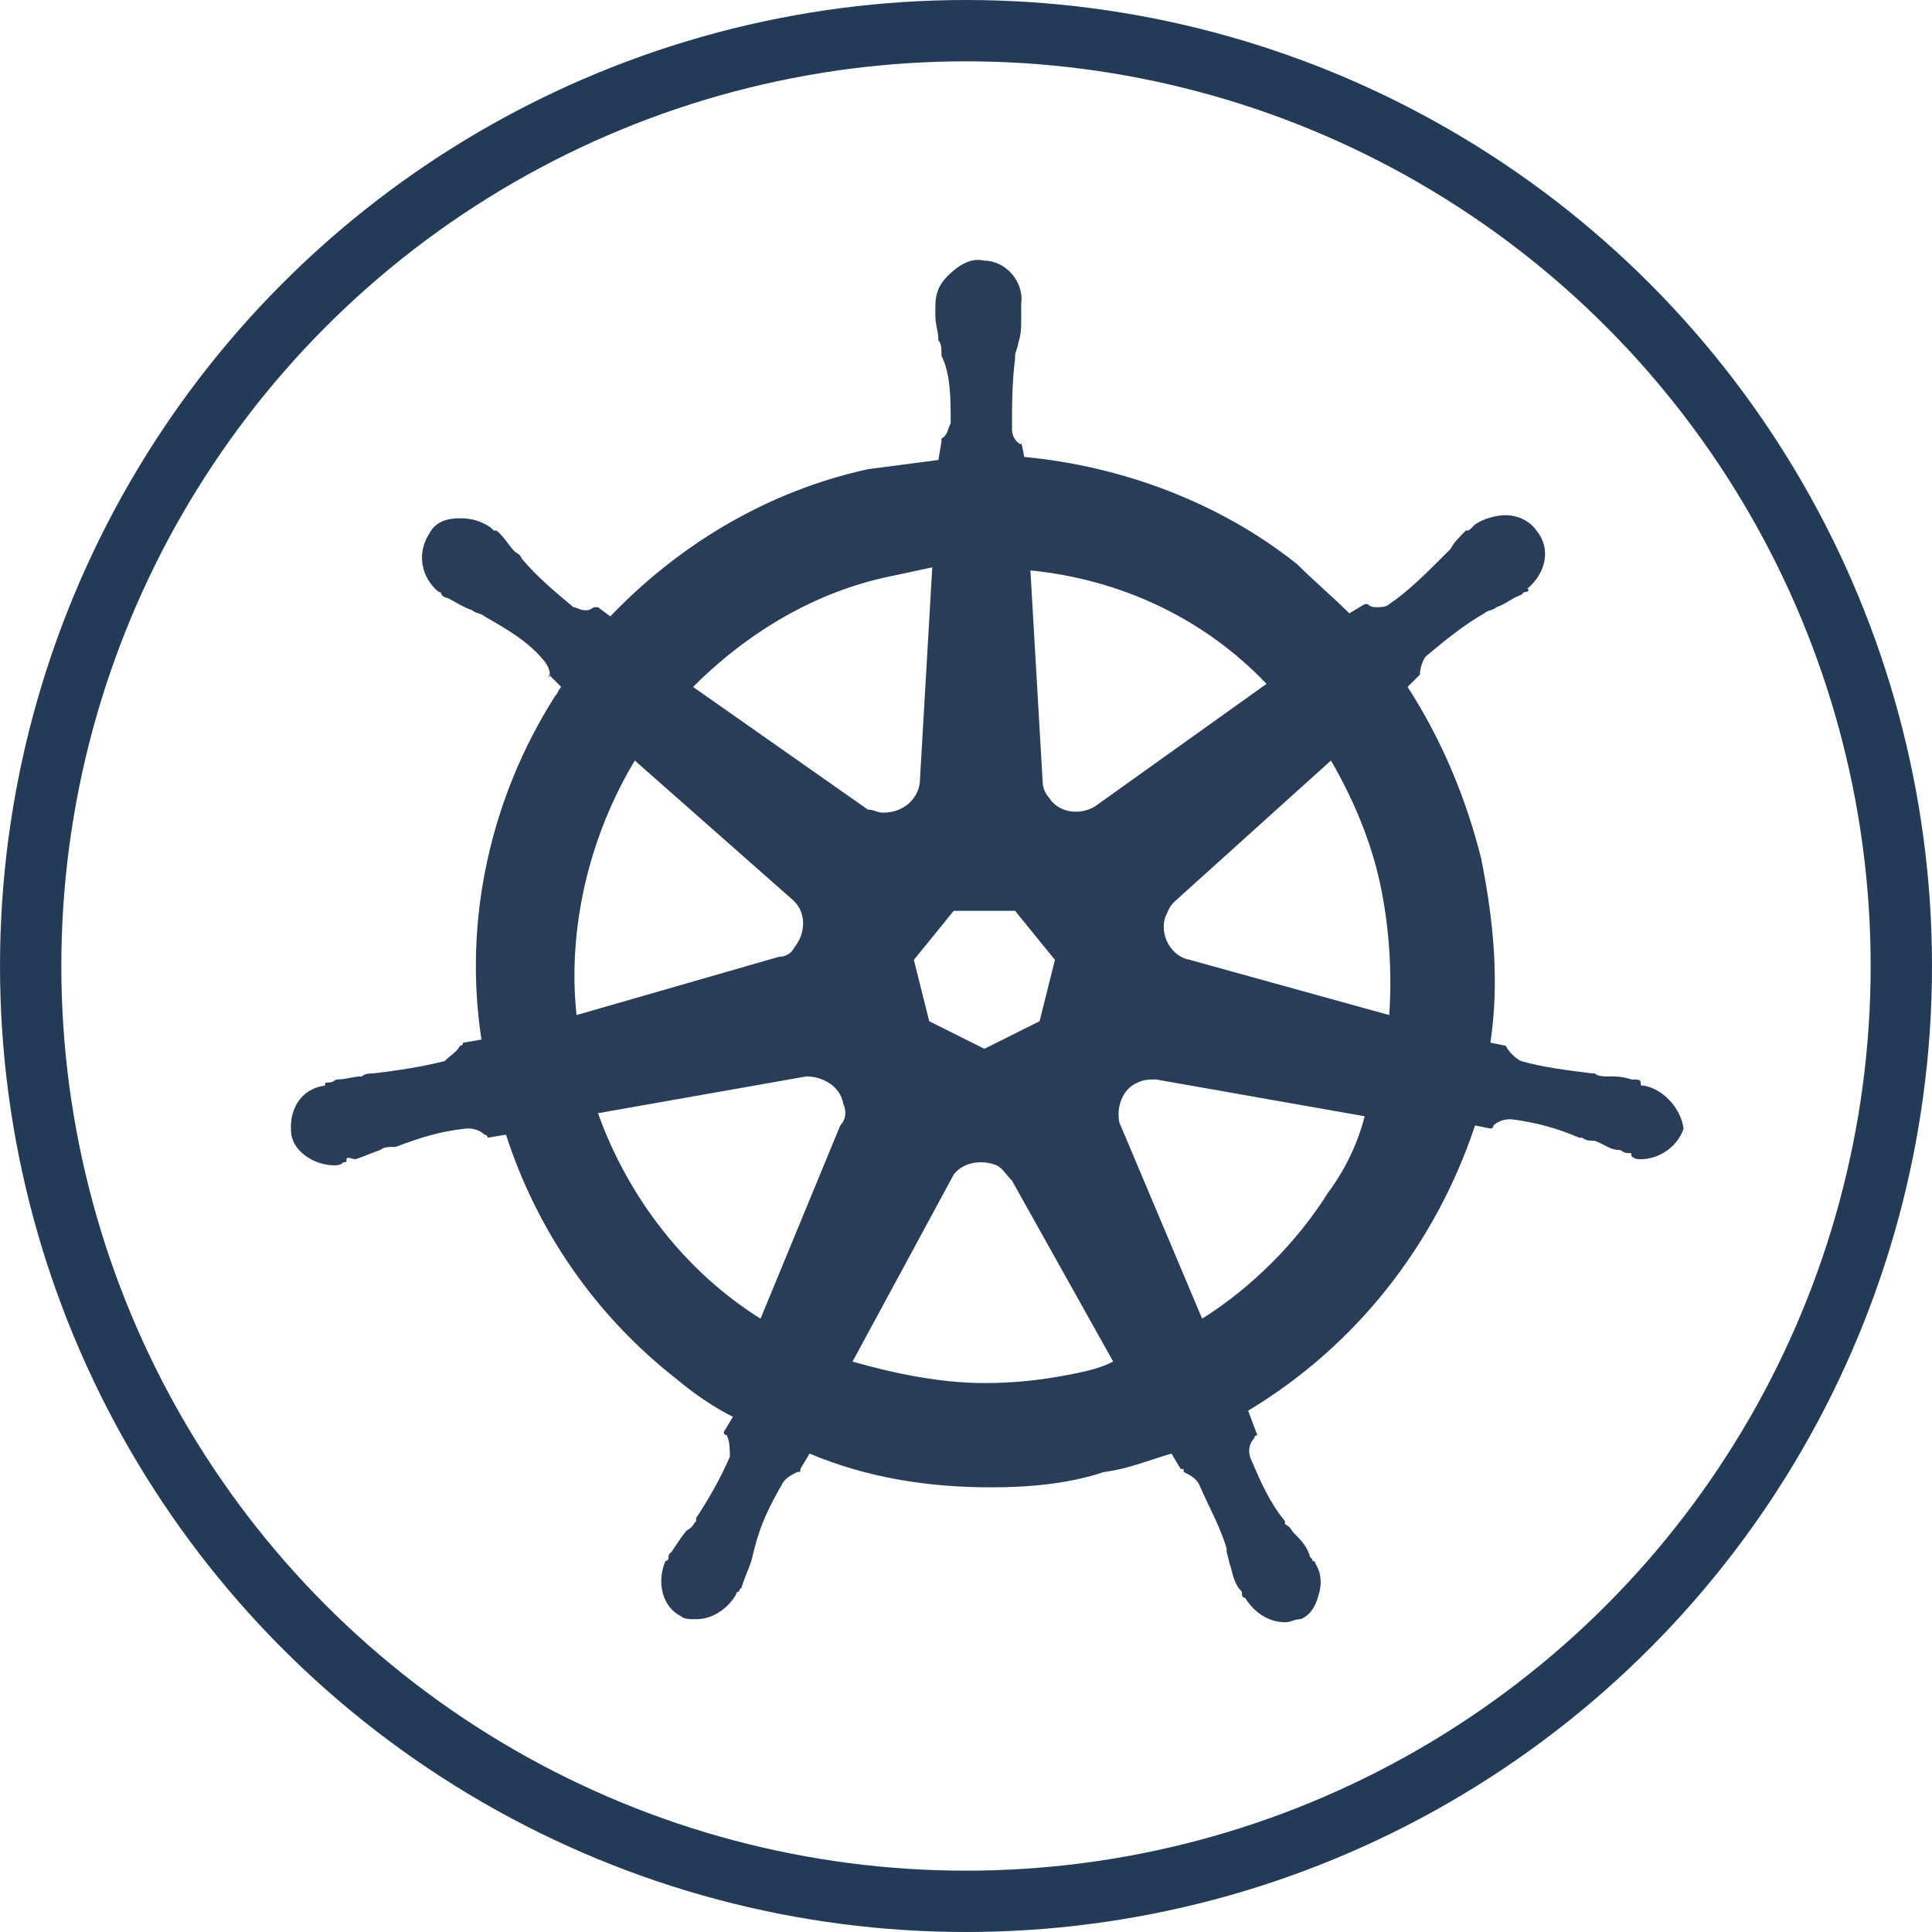 <?xml version="1.0" encoding="utf-8"?>
<!-- Generator: Adobe Illustrator 26.3.1, SVG Export Plug-In . SVG Version: 6.00 Build 0)  -->
<svg version="1.1" id="Calque_1" xmlns="http://www.w3.org/2000/svg" xmlns:xlink="http://www.w3.org/1999/xlink" x="0px" y="0px"
	 viewBox="0 0 63 63" style="enable-background:new 0 0 63 63;" xml:space="preserve">
<style type="text/css">
	.st0{fill:none;stroke:#243B57;stroke-width:2;}
	.st1{fill:#293D58;}
</style>
<g transform="translate(1 1)">
	<circle class="st0" cx="30.5" cy="30.5" r="30.5"/>
</g>
<path id="path10351" class="st1" d="M53.6,35.4L53.6,35.4c-0.1,0-0.1,0-0.1-0.1c0-0.1-0.1-0.1-0.3-0.1c-0.3-0.1-0.5-0.1-0.8-0.1
	c-0.1,0-0.3,0-0.4-0.1h-0.1c-0.8-0.1-1.6-0.2-2.3-0.4c-0.2-0.1-0.4-0.3-0.5-0.5c0.1,0,0,0,0,0l0,0l-0.5-0.1c0.3-2,0.1-4-0.3-6
	c-0.5-2-1.3-3.9-2.4-5.6l0.4-0.4l0,0V22c0-0.2,0.1-0.5,0.2-0.6c0.6-0.5,1.2-1,1.9-1.4l0,0c0.1-0.1,0.3-0.1,0.4-0.2
	c0.3-0.1,0.5-0.3,0.8-0.4c0.1-0.1,0.1-0.1,0.2-0.1c0.1-0.1,0-0.1,0-0.1l0,0c0.6-0.5,0.8-1.3,0.3-1.9c-0.2-0.3-0.6-0.5-1-0.5
	c-0.3,0-0.7,0.1-1,0.3l0,0l-0.1,0.1c-0.1,0.1-0.1,0.1-0.2,0.1c-0.2,0.2-0.4,0.4-0.5,0.6c-0.1,0.1-0.2,0.2-0.3,0.3l0,0
	c-0.5,0.5-1.1,1.1-1.7,1.5c-0.1,0.1-0.3,0.1-0.4,0.1c-0.1,0-0.2,0-0.3-0.1h-0.1l-0.5,0.3c-0.5-0.5-1.2-1.1-1.7-1.6
	c-2.5-2-5.7-3.2-8.9-3.5l-0.1-0.5l0,0v0.1c-0.2-0.1-0.3-0.3-0.3-0.5c0-0.8,0-1.5,0.1-2.3v-0.1c0-0.1,0.1-0.3,0.1-0.4
	c0.1-0.3,0.1-0.5,0.1-0.8V9.9l0,0c0.1-0.7-0.5-1.4-1.2-1.4c-0.4-0.1-0.8,0.1-1.2,0.5c-0.3,0.3-0.4,0.6-0.4,1l0,0v0.3
	c0,0.3,0.1,0.5,0.1,0.8c0.1,0.1,0.1,0.3,0.1,0.4v0.1C31,12.2,31,13,31,13.8c-0.1,0.2-0.1,0.4-0.3,0.5v0.1l0,0L30.6,15
	c-0.8,0.1-1.5,0.2-2.3,0.3c-3.2,0.7-6.1,2.4-8.4,4.8l-0.4-0.3h-0.1c-0.1,0-0.1,0.1-0.3,0.1s-0.3-0.1-0.4-0.1c-0.6-0.5-1.2-1-1.7-1.6
	l0,0C17,18.1,16.8,18,16.8,18c-0.2-0.2-0.3-0.4-0.5-0.6c-0.1-0.1-0.1-0.1-0.2-0.1c-0.1-0.1-0.1-0.1-0.1-0.1l0,0
	c-0.3-0.2-0.6-0.3-1-0.3c-0.4,0-0.8,0.1-1,0.5c-0.4,0.6-0.3,1.4,0.3,1.9l0,0c0.1,0,0.1,0.1,0.1,0.1s0.1,0.1,0.2,0.1
	c0.2,0.1,0.5,0.3,0.8,0.4c0.1,0.1,0.3,0.1,0.4,0.2l0,0c0.7,0.4,1.4,0.8,1.9,1.4c0.1,0.1,0.3,0.4,0.2,0.6v-0.1l0,0l0.4,0.4
	c-0.1,0.1-0.1,0.2-0.2,0.3c-2.1,3.3-3,7.3-2.4,11.2L15.1,34l0,0c0,0.1-0.1,0.1-0.1,0.1c-0.1,0.2-0.3,0.3-0.5,0.5
	c-0.8,0.2-1.5,0.3-2.3,0.4l0,0c-0.1,0-0.3,0-0.4,0.1c-0.3,0-0.5,0.1-0.8,0.1c-0.1,0-0.1,0.1-0.3,0.1c-0.1,0-0.1,0-0.1,0.1l0,0
	c-0.8,0.1-1.2,0.8-1.1,1.6l0,0c0.1,0.6,0.8,1,1.4,1c0.1,0,0.2,0,0.3-0.1l0,0c0.1,0,0.1,0,0.1-0.1s0.2,0,0.3,0
	c0.3-0.1,0.5-0.2,0.8-0.3c0.1-0.1,0.3-0.1,0.4-0.1h0.1c0.8-0.3,1.4-0.5,2.3-0.6h0.1c0.2,0,0.4,0.1,0.5,0.2c0.1,0,0.1,0.1,0.1,0.1
	l0,0l0.6-0.1c1,3.1,2.9,5.9,5.6,8c0.6,0.5,1.2,0.9,1.8,1.2l-0.3,0.5l0,0c0,0.1,0.1,0.1,0.1,0.1c0.1,0.2,0.1,0.5,0.1,0.7
	c-0.3,0.7-0.7,1.4-1.1,2v0.1c-0.1,0.1-0.1,0.2-0.3,0.3c-0.1,0.1-0.3,0.4-0.5,0.7c-0.1,0.1-0.1,0.1-0.1,0.2c0,0,0,0.1-0.1,0.1l0,0
	c-0.3,0.7-0.1,1.5,0.5,1.8c0.1,0.1,0.3,0.1,0.5,0.1c0.5,0,1-0.3,1.3-0.8l0,0c0,0,0-0.1,0.1-0.1c0-0.1,0.1-0.1,0.1-0.2
	c0.1-0.3,0.2-0.5,0.3-0.8l0.1-0.4l0,0c0.2-0.8,0.5-1.4,0.9-2.1c0.1-0.2,0.3-0.3,0.5-0.4c0.1,0,0.1,0,0.1-0.1l0,0l0.3-0.5
	c1.9,0.8,3.9,1.1,5.9,1.1c1.2,0,2.5-0.1,3.7-0.5c0.8-0.1,1.5-0.4,2.2-0.6l0.3,0.5l0,0c0.1,0,0.1,0,0.1,0.1c0.2,0.1,0.4,0.2,0.5,0.4
	c0.3,0.7,0.7,1.4,0.9,2.1v0.1l0.1,0.4c0.1,0.3,0.1,0.5,0.3,0.8c0.1,0.1,0.1,0.1,0.1,0.2c0,0,0,0.1,0.1,0.1l0,0
	c0.3,0.5,0.8,0.8,1.3,0.8c0.2,0,0.3-0.1,0.5-0.1c0.3-0.1,0.5-0.4,0.6-0.8c0.1-0.3,0.1-0.7-0.1-1l0,0c0-0.1-0.1-0.1-0.1-0.1
	c0-0.1-0.1-0.1-0.1-0.2c-0.1-0.3-0.3-0.5-0.5-0.7c-0.1-0.1-0.1-0.2-0.3-0.3v-0.1c-0.5-0.6-0.8-1.3-1.1-2c-0.1-0.2-0.1-0.5,0.1-0.7
	c0-0.1,0.1-0.1,0.1-0.1l0,0L40.7,46c3.5-2.1,6.1-5.4,7.4-9.3l0.5,0.1l0,0c0.1,0,0.1-0.1,0.1-0.1c0.1-0.1,0.3-0.2,0.5-0.2h0.1
	c0.8,0.1,1.5,0.3,2.2,0.6h0.1c0.1,0.1,0.3,0.1,0.4,0.1c0.3,0.1,0.5,0.3,0.8,0.3c0.1,0,0.1,0.1,0.3,0.1c0.1,0,0.1,0,0.1,0.1l0,0
	c0.1,0.1,0.2,0.1,0.3,0.1c0.6,0,1.2-0.4,1.4-1C54.8,36.1,54.2,35.5,53.6,35.4L53.6,35.4z M33.9,33.3l-1.8,0.9l-1.8-0.9l-0.5-2
	l1.3-1.6h2l1.3,1.6L33.9,33.3z M45,28.8c0.3,1.4,0.4,2.9,0.3,4.3l-6.5-1.8l0,0c-0.6-0.1-1-0.8-0.8-1.4c0.1-0.2,0.1-0.3,0.3-0.5
	l5.1-4.6C44.1,26,44.7,27.4,45,28.8z M41.3,22.3l-5.6,4c-0.5,0.3-1.2,0.2-1.5-0.3c-0.1-0.1-0.2-0.3-0.2-0.5l-0.4-6.9
	C36.6,18.9,39.3,20.2,41.3,22.3C41.3,22.3,41.3,22.3,41.3,22.3z M29,18.8l1.4-0.3L30,25.4l0,0c0,0.6-0.5,1.1-1.2,1.1
	c-0.2,0-0.3-0.1-0.5-0.1l-5.7-4C24.4,20.6,26.6,19.3,29,18.8z M20.7,24.8l5.1,4.5l0,0c0.5,0.4,0.5,1.1,0.1,1.6
	c-0.1,0.2-0.3,0.3-0.5,0.3l-6.6,1.9C18.5,30.3,19.2,27.3,20.7,24.8z M19.5,36.3l6.8-1.2c0.5,0,1.1,0.3,1.2,0.9
	c0.1,0.2,0.1,0.5-0.1,0.7l0,0L24.8,43C22.4,41.5,20.5,39.1,19.5,36.3z M35,44.8c-1,0.2-1.9,0.3-2.9,0.3c-1.4,0-2.9-0.3-4.3-0.7
	l3.3-6.1c0.3-0.4,0.9-0.5,1.4-0.3c0.2,0.1,0.3,0.3,0.5,0.5l0,0l3.3,5.9C35.9,44.6,35.5,44.7,35,44.8z M43.3,38.9
	c-1,1.6-2.5,3.1-4.1,4.1l-2.7-6.4c-0.1-0.5,0.1-1.1,0.6-1.3c0.2-0.1,0.4-0.1,0.6-0.1l6.8,1.2C44.3,37.2,43.9,38.1,43.3,38.9z"/>
<g>
	<path class="st1" d="M218.2,44.2c0.3-0.1,0.6-0.1,0.8-0.2c0.5-0.1,1-0.2,1.4-0.5c0.5-0.3,0.8-0.6,1-1.1c0.2-0.4,0.1-0.6-0.3-0.7
		c-2.6-1.3-4.7-3.2-6.3-5.6c-1-1.5-1.8-3.1-2.3-4.9c0-0.1-0.1-0.2-0.1-0.2c-0.1-0.2-0.2-0.3-0.4-0.2c-0.2,0-0.3,0-0.5,0.1
		c-0.4,0.1-0.8-0.3-0.8-0.7c0-2.1,0-4.3,0-6.4c0-0.4,0.3-0.7,0.7-0.8c0.1,0,0.3,0,0.4,0c0.4,0,0.4,0,0.5-0.4
		c0.3-0.8,0.5-1.6,0.8-2.4c1.5-3.8,4.1-6.6,7.7-8.5c1.7-0.9,3.6-1.5,5.5-1.9c1.2-0.2,2.4-0.3,3.6-0.2c2.1,0.1,4,0.7,5.9,1.5
		c2.2,1.1,4.2,2.5,5.9,4.3c1.6,1.8,2.7,3.9,3.4,6.2c0.1,0.2,0.1,0.5,0.2,0.7c0.2,0.4,0.5,0.6,0.9,0.7c0.3,0.1,0.5,0.2,0.5,0.5
		c0,0.1,0,0.2,0,0.3c0,2,0,3.9,0,5.9c0,0.1,0,0.2,0,0.4c-0.1,0.4-0.2,0.5-0.6,0.6c-0.1,0-0.2,0-0.2,0c-0.3,0-0.5,0.1-0.6,0.5
		c-0.1,0.4-0.3,0.8-0.4,1.2c-1.3,3.4-3.4,6.2-6.5,8.2c-0.6,0.4-1.2,0.7-1.8,1.1c-0.1,0-0.1,0.1-0.2,0.1c-0.2,0.1-0.2,0.2-0.2,0.4
		c0.2,0.7,0.7,1.2,1.4,1.4c0.5,0.2,1.1,0.3,1.6,0.4c0.1,0,0.2,0.1,0.4,0.1c0,0,0,0,0,0.1c-0.1,0-0.1,0.1-0.2,0.1
		c-0.6,0.1-1.1,0.2-1.7,0.3c-0.5,0.1-1,0.1-1.5-0.1c-0.2-0.1-0.3,0-0.3,0.2c-0.1,0.4-0.1,0.8-0.1,1.2c-0.1,1.5-0.2,3-0.3,4.5
		c0,0.1,0,0.2,0,0.3c0,0.2,0.1,0.4,0.3,0.5c0.2,0.1,0.5,0.2,0.7,0.3c0.6,0.2,1.1,0.4,1.7,0.6c0.1,0,0.2,0.1,0.2,0.1
		c0.1,0.1,0.1,0.1,0,0.1c-0.1,0-0.1,0-0.2,0c-0.5,0-1,0-1.5,0c-0.5,0-1,0-1.6,0c-0.8,0-1.3-0.6-1.4-1.5c-0.1-1.5-0.2-2.9-0.3-4.4
		c0-0.1,0-0.1-0.1-0.2c0,0.3-0.1,0.6-0.1,0.9c0,0.9-0.1,1.8-0.1,2.7c0,0.6,0,1.3,0,1.9c0,0.3,0.2,0.6,0.5,0.7
		c0.6,0.2,1.2,0.5,1.9,0.6c0.1,0,0.2,0,0.2,0c0.4-0.1,0.7,0.1,0.9,0.3c0,0,0.1,0.1,0.1,0.1c-0.1,0-0.1,0.1-0.2,0.1
		c-0.6,0-1.2,0-1.8,0c-0.6,0-1.3,0-1.9-0.1c-0.6,0-1.1-0.4-1.2-1c-0.1-0.4-0.2-0.9-0.2-1.4c-0.1-1.4-0.2-2.7-0.3-4.1
		c0-0.1,0-0.2-0.1-0.3c0,0,0,0-0.1,0c0,0.1,0,0.1,0,0.2c0,1.9,0,3.7,0,5.6c0,0.1,0,0.2,0,0.3c0.1,0.4,0.3,0.7,0.7,0.9
		c0.5,0.2,1.1,0.4,1.6,0.5c0.5,0.1,1,0.3,1.5,0.4c0.2,0,0.3,0.1,0.4,0.3c-0.1,0-0.1,0-0.2,0c-1.1,0-2.2,0-3.2,0
		c-0.5,0-1-0.1-1.5-0.4c-0.5-0.3-0.8-0.7-1-1.3c-0.2-0.7-0.3-1.5-0.5-2.2c-0.1-0.3-0.1-0.5-0.2-0.8c0,0.1-0.1,0.2-0.1,0.3
		c-0.1,0.5-0.2,1-0.3,1.4c-0.1,0.4-0.2,0.8-0.3,1.2c-0.2,0.9-0.8,1.4-1.7,1.6c-0.4,0.1-0.9,0.1-1.3,0.1c-0.9,0-1.8,0-2.8,0
		c-0.1,0-0.1,0-0.2,0c0.1-0.2,0.2-0.3,0.4-0.4c0.4-0.1,0.7-0.2,1.1-0.3c0.6-0.2,1.2-0.3,1.8-0.5c0.5-0.2,0.8-0.6,0.8-1.1
		c0.1-0.7,0-1.4,0-2.2c0-0.2-0.1-0.5-0.1-0.7c0,0-0.1,0-0.1,0c0,0.1-0.1,0.3-0.1,0.4c-0.1,0.6-0.1,1.2-0.2,1.7
		c-0.1,0.8-0.6,1.3-1.4,1.5c-0.2,0-0.5,0.1-0.7,0.1c-1,0-2.1,0-3.1,0c-0.1,0-0.2,0-0.3-0.1c0.3-0.2,0.6-0.3,0.9-0.3
		c0.7-0.1,1.5-0.2,2.2-0.5c0.6-0.2,0.8-0.5,0.8-1.1c0-0.9-0.1-1.9-0.1-2.8c0-1.1,0-2.2,0-3.3c0-0.1,0-0.1,0-0.2c0,0,0,0-0.1,0
		c0,0.3,0,0.7-0.1,1c-0.1,1.2-0.2,2.3-0.2,3.5c0,0.4-0.1,0.8-0.1,1.2c-0.1,0.8-0.6,1.2-1.3,1.3c-0.7,0.1-1.4,0.1-2,0
		c-0.3,0-0.6,0-0.9-0.1c-0.1,0-0.3-0.1-0.4-0.1c0,0,0,0,0-0.1c0.1,0,0.1-0.1,0.2-0.1c0.7-0.2,1.4-0.4,2.1-0.7c0.5-0.2,0.8-0.4,0.7-1
		c0-0.8-0.1-1.5-0.1-2.3c0-0.9-0.1-1.7-0.1-2.6c0-0.2,0-0.4-0.1-0.6c-0.1-0.3-0.2-0.5-0.6-0.4c-0.9,0.2-1.8,0-2.6-0.2
		c-0.1,0-0.2,0-0.3-0.1C218.3,44.4,218.2,44.3,218.2,44.2C218.2,44.3,218.2,44.3,218.2,44.2z M245.2,26.7c0-0.5,0-0.9-0.1-1.4
		c-0.1-1.7-0.5-3.3-1.2-4.8c-0.9-2.2-2.1-4-3.8-5.6c-1.3-1.2-2.8-2.2-4.5-3c-1.8-0.9-3.8-1.4-5.8-1.5c-1.8-0.1-3.6,0.2-5.4,0.7
		c-2.9,0.8-5.4,2.3-7.4,4.5c-1.4,1.5-2.4,3.2-3.1,5.1c-0.6,1.4-1,2.9-1.1,4.4c-0.1,1.3,0,2.5,0.1,3.8c0.2,1.7,0.7,3.3,1.4,4.8
		c1.2,2.5,3,4.5,5.2,6.2c0.5,0.4,1.1,0.8,1.8,1c0.2,0.1,0.3,0,0.3-0.2c0,0,0-0.1,0-0.1c0-0.7-0.1-1.3-0.1-2
		c-0.1-1.6-0.2-3.2-0.2-4.9c0-0.3-0.1-0.5-0.4-0.7c-0.2-0.1-0.4-0.3-0.6-0.5c-2.1-1.8-2.2-5.1-0.2-7c0.2-0.2,0.5-0.4,0.7-0.6
		c0.2-0.2,0.3-0.4,0.3-0.7c0-0.1,0-0.2,0-0.3c0.1-0.7,0.2-1.5,0.5-2.2c0.6-1.7,1.8-3,3.3-4c1.1-0.7,2.2-1.1,3.5-1.2
		c0.8-0.1,1.7,0.1,2.5,0.3c2.1,0.5,3.7,1.6,4.9,3.4c0.8,1.1,1.2,2.4,1.2,3.8c0,0.5,0.2,0.9,0.6,1.2c0.5,0.3,0.8,0.8,1.2,1.3
		c0.4,0.7,0.6,1.4,0.7,2.2c0.1,1.2-0.2,2.3-0.9,3.2c-0.3,0.4-0.7,0.7-1.1,1c-0.4,0.3-0.6,0.6-0.6,1.1c0,0.4,0,0.9,0,1.3
		c0,1.4-0.1,2.8-0.3,4.2c0,0.4,0,0.9,0,1.3c0,0.2,0,0.2,0.2,0.1c0.1,0,0.1-0.1,0.2-0.1c1.9-1,3.5-2.3,4.8-3.9
		C243.9,33.9,245.2,30.5,245.2,26.7z M219.7,29c0,2.2,1.6,3.7,3.7,3.7c2.1,0,3.7-1.6,3.7-3.6c0-2.1-1.6-3.7-3.8-3.7
		C221.3,25.3,219.7,26.9,219.7,29z M238.1,29c0-2.1-1.6-3.7-3.7-3.7c-2,0-3.7,1.7-3.7,3.7c0,2.1,1.6,3.7,3.7,3.7
		C236.5,32.7,238.1,31.1,238.1,29z M231.6,36.4c-0.1,0.1-0.2,0.1-0.3,0.2c-0.3,0.2-0.5,0.4-0.8,0.5c-0.9,0.5-1.8,0.6-2.8,0.1
		c-0.5-0.2-0.9-0.5-1.3-0.8c-0.1,0-0.1,0-0.2-0.1c0,0.1,0,0.1,0,0.2c0.1,0.3,0.1,0.7,0.2,1c0,1.1,0.5,1.9,1.4,2.6
		c0.6,0.4,1.3,0.5,1.9,0.2c1.1-0.5,1.6-1.3,1.7-2.5c0-0.4,0-0.9,0.2-1.3C231.7,36.6,231.6,36.5,231.6,36.4z"/>
	<path class="st1" d="M214.9,28c0-0.9,0-1.6,0-2.2c0.1-2.4,0.8-4.5,2.1-6.5c1.2-1.8,2.7-3.2,4.5-4.3c0.3-0.2,0.6-0.2,0.9,0
		c0.2,0.1,0.2,0.2,0.1,0.4c-0.2,0.4-0.5,0.7-0.8,0.9c-0.4,0.3-0.9,0.6-1.3,0.9c-1.3,1-2.3,2.3-3,3.8c-0.6,1.2-1.1,2.4-1.3,3.7
		c-0.2,1.1-0.2,2.2-0.1,3.4c0.1,1.4,0.5,2.7,1.1,3.9c0.3,0.7,0.7,1.4,1.2,2c0.2,0.3,0.3,0.5,0.4,0.9c0,0.1,0,0.2-0.1,0.3
		c-0.2,0.1-0.4,0.1-0.6,0c-0.1-0.1-0.3-0.2-0.4-0.3c-1.2-1.6-2-3.3-2.4-5.3C215,29,214.9,28.4,214.9,28z"/>
	<path class="st1" d="M223.7,13.4c0.4,0,0.7,0.3,0.8,0.7c0,0.2,0,0.4-0.1,0.5c-0.2,0.1-0.4,0.3-0.5,0.4c-0.2,0.1-0.4,0-0.6-0.1
		c-0.2-0.3-0.3-0.6-0.2-1C223.2,13.5,223.4,13.4,223.7,13.4z"/>
	<path class="st1" d="M223.3,27.1c0.7,0,1.3,0.5,1.3,1.3c0,0.7-0.5,1.1-1.3,1.1c-0.7,0-1.1-0.5-1.1-1.2
		C222.1,27.7,222.7,27.1,223.3,27.1z"/>
	<path class="st1" d="M235.7,28.4c0,0.7-0.5,1.2-1.2,1.2c-0.7,0-1.2-0.5-1.2-1.2c0-0.6,0.5-1.2,1.2-1.2
		C235.2,27.1,235.7,27.7,235.7,28.4z"/>
</g>
<g>
	<path class="st1" d="M196.4,34.7c2.8-0.6,5.7-1.1,8.6-1.7c-0.1,0.3-0.1,0.5-0.2,0.7c-0.8,2.1-1.9,4-3.5,5.6
		c-0.2,0.2-0.4,0.3-0.7,0.3c-8,0-16.1,0-24.1,0c-0.2,0-0.5-0.1-0.6-0.2c-1.6-1.8-2.9-3.8-3.7-6c0-0.1,0-0.1-0.1-0.3
		c2.7,0.6,5.3,1.1,8.1,1.7c-0.1-0.2-0.2-0.3-0.2-0.4c-2.3-2.9-2.8-6.1-1.8-9.6c0.5-1.9,1.3-3.8,1.9-5.6c0.5-1.6,0.9-3.1,0.3-4.8
		c0.5,0.1,0.8,0.3,1.2,0.8c0.7,0.9,1.1,2,1.3,3.1c0.2,1.1,0.4,2.3,0.5,3.5c0.1-0.1,0.2-0.2,0.2-0.3c1.1-2.2,1.8-4.5,1.9-6.9
		c0-1.5,0.1-3,1-4.4c0.3-0.5,0.8-1,1.2-1.5c0.2-0.2,0.5-0.3,0.8-0.4c-0.8,1.8-0.1,3.3,0.5,4.9c0.6,1.5,1.2,3,1.7,4.6
		c0.4,1.4,0.5,2.9,0.6,4.3c0.1,0.7,0.2,1.4,0.2,2.1c0,0.1,0.1,0.3,0.2,0.4c0.1-1,0.1-2,0.2-3c0.3-2.4,0.6-4.7,1.6-6.9
		c0.3-0.7,0.7-1.4,1.4-2.1c-0.8,2.9,0,5.3,1.4,7.6c1.5,2.4,2.2,5,2.2,7.8c0,2.4-0.7,4.5-2.2,6.4c-0.1,0.1-0.1,0.2-0.2,0.3
		C196.4,34.6,196.4,34.6,196.4,34.7z"/>
	<path class="st1" d="M201.1,42.1c0,1.5,0,2.9,0,4.4c-8.3,0-16.7,0-25,0c0-1.4,0-2.9,0-4.4C184.4,42.1,192.7,42.1,201.1,42.1z"/>
	<path class="st1" d="M188.6,48.7c2.2,0,4.5,0,6.7,0c0.8,0,0.9,0.1,0.7,0.9c-0.4,1.8-1.5,3.2-3.1,4.1c-3.1,1.8-7.3,1.5-10-0.8
		c-1-0.9-1.7-2-1.9-3.3c-0.1-0.7-0.1-0.8,0.7-0.8C184,48.7,186.3,48.7,188.6,48.7z"/>
</g>
<path class="st1" d="M161.4,24.7c-2.7,2.7-5.4,5.4-8.1,8.1l-12.7,12.7l0,0l-2.2,2.2c-0.4,0.4-0.5,0.9-0.1,1.4c0.4,0.5,1,0.5,1.5,0.1
	c0.4-0.3,0.7-0.6,1-0.9c6.9-6.9,13.8-13.8,20.7-20.7l4.2-0.7C165,26.1,162.1,24,161.4,24.7L161.4,24.7z M163.4,30.8
	c0-0.4-0.2-0.7-0.6-0.9c-0.7-0.2-1.1,0.1-1.6,0.6c-5.6,5.6-11.2,11.2-16.8,16.8c-0.5,0.5-1,1.1-0.4,1.7c0.7,0.7,1.3,0.2,1.8-0.3
	c5.7-5.7,11.3-11.3,17-17C163.2,31.5,163.4,31.2,163.4,30.8L163.4,30.8z M152.2,30.2l1.2-1.2c-0.1-0.3-0.3-0.6-0.6-0.8
	c-5.4-5.4-10.8-10.8-16.2-16.2c-0.3-0.3-0.6-0.6-1.1-0.6c-0.3,0-0.7,0.2-0.8,0.5c-0.2,0.6,0.1,1.1,0.5,1.5
	c5.4,5.4,10.8,10.8,16.2,16.2C151.6,29.8,151.9,30,152.2,30.2L152.2,30.2z M162.8,37.6c0.5-0.5,0.9-1.1,0.3-1.7
	c-0.6-0.6-1.2-0.2-1.7,0.3l-6.5,6.4c-0.8,0.7-0.7,1.4,0,2.2l3.8,3.8c0.7,0.7,1.4,1.2,2.4,1c0.2,0,0.4,0,0.6,0c0.7-0.1,1.6,0,1.6-1
	c0-1-0.8-1-1.6-1c-0.7,0-1.3-0.3-1.8-0.8l-2.3-2.3c-0.7-0.6-0.6-1.1,0-1.8C159.5,41.1,161.1,39.3,162.8,37.6L162.8,37.6z
	 M148.4,32.4c0.3,0.3,0.6,0.5,0.9,0.6l1.2-1.2c-0.1-0.4-0.5-0.7-0.8-1c-3.3-3.3-6.6-6.6-9.9-9.9l-2.1-2c-0.4-0.4-0.9-0.5-1.4-0.1
	c-0.4,0.4-0.4,0.9-0.1,1.4c0.1,0.2,0.3,0.4,0.5,0.6C140.7,24.7,144.6,28.5,148.4,32.4z M144,33.8l1.9,1.9c0.1,0.1,0.3,0.2,0.5,0.3
	l1.2-1.2c-0.1-0.3-0.3-0.6-0.5-0.8c-2.5-2.5-5-5-7.5-7.5c-0.2-0.2-0.4-0.4-0.7-0.5c-0.4-0.2-0.8-0.1-1.2,0.2
	c-0.3,0.3-0.3,0.8-0.1,1.2c0.2,0.3,0.5,0.7,0.8,1C140.3,30.1,142.2,32,144,33.8L144,33.8z"/>
<g>
	<polygon class="st1" points="88.4,16.7 88.4,22.9 100.8,22.9 102.9,16.7 	"/>
	<polygon class="st1" points="125.8,22.9 125.8,16.7 109.4,16.7 107.3,22.9 	"/>
	<polygon class="st1" points="88.4,28.4 88.4,34.6 96.9,34.6 99,28.4 	"/>
	<polygon class="st1" points="125.8,34.6 125.8,28.4 105.5,28.4 103.4,34.6 	"/>
	<polygon class="st1" points="88.4,40.1 88.4,46.3 93,46.3 95.1,40.1 	"/>
	<polygon class="st1" points="125.8,46.3 125.8,40.1 101.6,40.1 99.5,46.3 	"/>
</g>
<path class="st1" d="M-80.9,33.6c-1.5,0-2.9,0.7-3.8,1.7l-2.4-1.7c0.3-0.7,0.4-1.5,0.4-2.2c0-0.8-0.1-1.5-0.4-2.2l2.4-1.7
	c0.9,1.1,2.3,1.7,3.8,1.7c2.8,0,5.1-2.3,5.1-5.1s-2.3-5.1-5.1-5.1s-5.1,2.3-5.1,5.1c0,0.5,0.1,1,0.2,1.4l-2.4,1.7
	c-1-1.2-2.4-2.1-4.1-2.4V22c2.3-0.5,4-2.5,4-5c0-2.8-2.3-5.1-5.1-5.1s-5.1,2.3-5.1,5.1c0,2.4,1.7,4.4,4,5v2.9
	c-3.1,0.5-5.4,3.2-5.4,6.5c0,3.3,2.4,6,5.5,6.5V41c-2.3,0.5-4,2.5-4,5c0,2.8,2.3,5.1,5.1,5.1s5.1-2.3,5.1-5.1c0-2.4-1.7-4.5-4-5
	v-3.1c1.6-0.3,3-1.1,4-2.3l2.4,1.7c-0.1,0.5-0.2,0.9-0.2,1.4c0,2.8,2.3,5.1,5.1,5.1s5.1-2.3,5.1-5.1C-75.8,35.9-78.1,33.6-80.9,33.6
	z M-80.9,21.7c1.4,0,2.5,1.1,2.5,2.5c0,1.4-1.1,2.5-2.5,2.5s-2.5-1.1-2.5-2.5C-83.4,22.8-82.3,21.7-80.9,21.7z M-95.8,17
	c0-1.4,1.1-2.5,2.5-2.5s2.5,1.1,2.5,2.5c0,1.4-1.1,2.5-2.5,2.5S-95.8,18.4-95.8,17z M-90.9,46c0,1.4-1.1,2.5-2.5,2.5
	s-2.5-1.1-2.5-2.5c0-1.4,1.1-2.5,2.5-2.5S-90.9,44.6-90.9,46z M-93.3,34.9c-1.9,0-3.4-1.5-3.4-3.4c0-1.9,1.5-3.4,3.4-3.4
	c1.9,0,3.4,1.5,3.4,3.4C-89.9,33.3-91.4,34.9-93.3,34.9z M-80.9,41.2c-1.4,0-2.5-1.1-2.5-2.5s1.1-2.5,2.5-2.5s2.5,1.1,2.5,2.5
	S-79.6,41.2-80.9,41.2z"/>
</svg>
